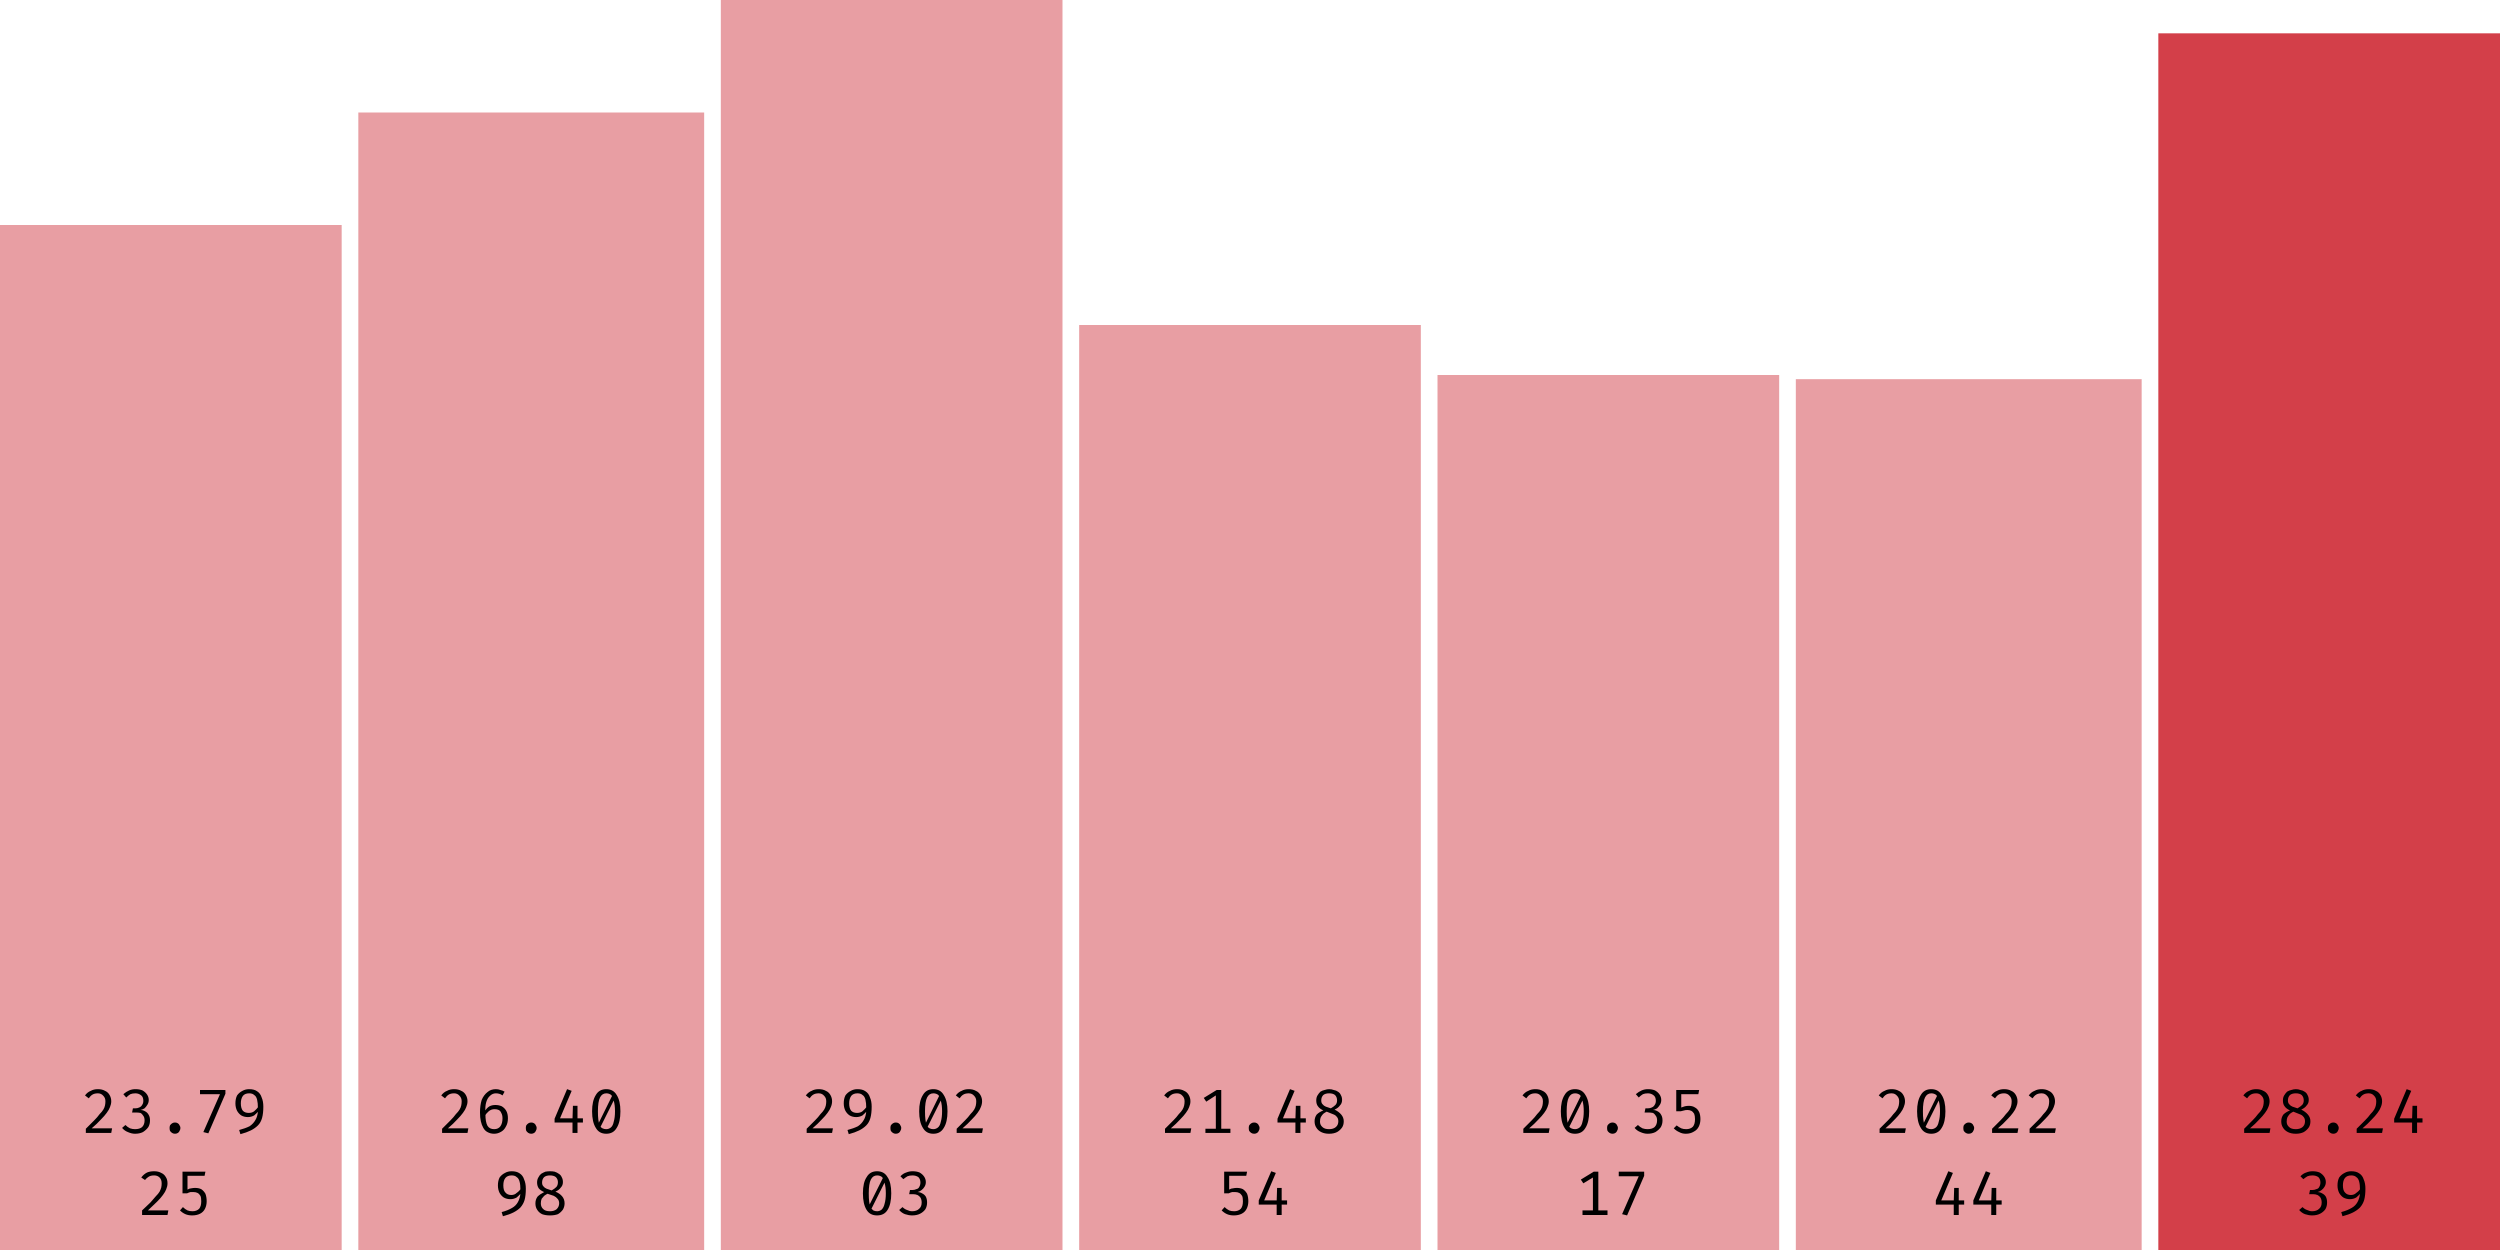 <svg width="600" height="300" viewBox="0 0 600 300" xmlns="http://www.w3.org/2000/svg"><rect x="0" y="54" width="82" height="246" fill="rgba(211, 63, 73, 0.5)"/><path fill="black" d="M23.5 261.4L23.5 261.4Q24.5 261.4 25.2 261.8Q25.9 262.1 26.3 262.8Q26.7 263.5 26.7 264.3L26.7 264.3Q26.7 265.0 26.4 265.7Q26.2 266.3 25.6 267.1Q25.1 267.8 24.2 268.7Q23.3 269.7 22.0 270.8L22.0 270.8L26.9 270.8L26.7 271.9L20.6 271.9L20.6 270.9Q21.8 269.7 22.6 268.9Q23.4 268.1 23.9 267.4Q24.5 266.8 24.8 266.3Q25.1 265.8 25.2 265.3Q25.3 264.8 25.3 264.3L25.3 264.3Q25.3 263.5 24.8 263.0Q24.3 262.4 23.5 262.4L23.5 262.4Q22.7 262.4 22.2 262.7Q21.7 263.0 21.3 263.6L21.3 263.6L20.4 262.9Q21 262.1 21.8 261.8Q22.5 261.4 23.5 261.4ZM32.5 261.4L32.5 261.4Q33.5 261.4 34.2 261.7Q34.9 262.1 35.3 262.7Q35.7 263.3 35.7 264.0L35.7 264.0Q35.7 264.6 35.4 265.1Q35.1 265.6 34.7 266.0Q34.2 266.3 33.7 266.4L33.7 266.4Q34.3 266.4 34.8 266.7Q35.4 267.0 35.7 267.6Q36.0 268.1 36.0 268.9L36.0 268.9Q36.0 269.8 35.6 270.5Q35.1 271.2 34.3 271.7Q33.5 272.1 32.4 272.1L32.4 272.1Q31.6 272.1 30.7 271.7Q29.9 271.4 29.3 270.7L29.3 270.7L30.1 270.0Q30.6 270.5 31.2 270.8Q31.8 271.0 32.4 271.0L32.4 271.0Q33.5 271.0 34.1 270.5Q34.7 269.9 34.7 268.9L34.7 268.9Q34.7 268.2 34.4 267.8Q34.1 267.3 33.7 267.1Q33.2 267.0 32.6 267.0L32.6 267.0L31.7 267.0L31.9 266.0L32.5 266.0Q33.0 266.0 33.4 265.8Q33.9 265.6 34.1 265.2Q34.4 264.8 34.4 264.2L34.4 264.2Q34.4 263.3 33.9 262.9Q33.3 262.4 32.5 262.4L32.5 262.4Q31.8 262.4 31.3 262.6Q30.8 262.9 30.3 263.4L30.3 263.4L29.6 262.6Q30.3 262.0 31.0 261.7Q31.7 261.4 32.5 261.4ZM40.7 270.7L40.7 270.7Q40.7 270.4 40.8 270.1Q41.0 269.8 41.3 269.6Q41.6 269.4 42.0 269.4L42.0 269.4Q42.4 269.4 42.7 269.6Q43.0 269.8 43.1 270.1Q43.3 270.4 43.3 270.7L43.3 270.7Q43.3 271.1 43.1 271.4Q43.0 271.7 42.7 271.9Q42.4 272.1 42.0 272.1L42.0 272.1Q41.6 272.1 41.3 271.9Q41.0 271.7 40.8 271.4Q40.7 271.1 40.7 270.7ZM54.1 262.5L50.0 272.0L48.8 271.7L52.8 262.6L48.0 262.6L48.0 261.6L54.1 261.6L54.1 262.5ZM59.8 261.4L59.8 261.4Q61.0 261.4 61.7 261.9Q62.5 262.4 62.8 263.4Q63.2 264.3 63.2 265.6L63.2 265.6Q63.2 267.2 62.9 268.3Q62.6 269.4 61.9 270.1Q61.2 270.8 60.2 271.3Q59.2 271.8 57.7 272.2L57.7 272.2L57.4 271.2Q58.9 270.8 59.9 270.3Q60.8 269.7 61.3 268.8Q61.8 268.0 61.9 266.7L61.9 266.7L61.9 266.0Q61.9 264.7 61.7 263.9Q61.5 263.1 61.0 262.8Q60.6 262.4 59.8 262.4L59.8 262.4Q58.8 262.4 58.3 263.0Q57.8 263.7 57.8 264.8L57.8 264.8Q57.8 266.0 58.3 266.6Q58.8 267.1 59.7 267.1L59.7 267.1Q60.5 267.1 61.0 266.7Q61.6 266.2 62.1 265.5L62.1 265.5L62.1 266.6Q61.6 267.2 61.0 267.7Q60.3 268.1 59.5 268.1L59.5 268.1Q58.6 268.1 57.9 267.7Q57.3 267.3 56.9 266.6Q56.5 265.8 56.5 264.8L56.5 264.8Q56.5 263.7 56.9 262.9Q57.4 262.2 58.2 261.8Q58.9 261.4 59.8 261.4Z M37.0 281.1L37.0 281.1Q38.0 281.1 38.7 281.5Q39.4 281.8 39.8 282.5Q40.2 283.1 40.2 284.0L40.2 284.0Q40.2 284.7 39.9 285.4Q39.7 286.0 39.1 286.8Q38.6 287.5 37.7 288.4Q36.8 289.3 35.5 290.5L35.5 290.5L40.4 290.5L40.2 291.6L34.1 291.6L34.1 290.5Q35.3 289.4 36.1 288.6Q36.9 287.7 37.4 287.1Q38.0 286.5 38.3 286.0Q38.6 285.4 38.7 285.0Q38.8 284.5 38.8 284.0L38.8 284.0Q38.8 283.1 38.3 282.6Q37.8 282.1 37.0 282.1L37.0 282.1Q36.2 282.1 35.7 282.4Q35.2 282.7 34.8 283.2L34.8 283.2L33.9 282.6Q34.5 281.8 35.3 281.4Q36 281.1 37.0 281.1ZM43.8 281.2L49.3 281.2L49.1 282.2L45.0 282.2L45.0 285.5Q45.5 285.2 45.9 285.2Q46.4 285.1 46.8 285.1L46.8 285.1Q47.7 285.1 48.3 285.4Q48.9 285.8 49.3 286.5Q49.6 287.3 49.6 288.3L49.6 288.3Q49.6 289.3 49.2 290.1Q48.8 290.9 48 291.3Q47.2 291.7 46.1 291.7L46.1 291.7Q45.2 291.7 44.5 291.4Q43.8 291.1 43.2 290.5L43.2 290.5L43.9 289.7Q44.4 290.2 45.0 290.5Q45.5 290.7 46.2 290.7L46.2 290.7Q47.2 290.7 47.8 290.1Q48.3 289.5 48.3 288.3L48.3 288.3Q48.3 287.4 48.1 287.0Q47.8 286.5 47.4 286.3Q47.0 286.1 46.5 286.1L46.5 286.1Q46.0 286.1 45.7 286.1Q45.3 286.2 44.9 286.4L44.9 286.4L43.8 286.4L43.8 281.2Z "/><rect x="86" y="27" width="83" height="273" fill="rgba(211, 63, 73, 0.5)"/><path fill="black" d="M109.0 261.4L109.0 261.4Q110.0 261.4 110.7 261.8Q111.4 262.1 111.8 262.8Q112.2 263.5 112.2 264.3L112.2 264.3Q112.2 265.0 111.9 265.7Q111.7 266.3 111.1 267.1Q110.6 267.8 109.7 268.7Q108.8 269.7 107.5 270.8L107.5 270.8L112.4 270.8L112.2 271.9L106.1 271.9L106.1 270.9Q107.3 269.7 108.1 268.9Q108.9 268.1 109.4 267.4Q110.0 266.8 110.3 266.3Q110.6 265.8 110.7 265.3Q110.8 264.8 110.8 264.3L110.8 264.3Q110.8 263.5 110.3 263.0Q109.8 262.4 109.0 262.4L109.0 262.4Q108.2 262.4 107.7 262.7Q107.2 263.0 106.8 263.6L106.8 263.6L105.9 262.9Q106.5 262.1 107.3 261.8Q108 261.4 109.0 261.4ZM119.0 261.4L119.0 261.4Q119.6 261.4 120.1 261.6Q120.6 261.7 121.1 262.0L121.1 262.0L120.6 262.9Q120.2 262.6 119.8 262.5Q119.4 262.4 119.0 262.4L119.0 262.4Q118.2 262.4 117.6 263.0Q117.0 263.5 116.7 264.5Q116.4 265.5 116.5 266.9L116.5 266.9L116.5 267.4Q116.5 269.3 117.0 270.2Q117.5 271.0 118.6 271.0L118.6 271.0Q119.6 271.0 120.1 270.3Q120.6 269.6 120.6 268.4L120.6 268.4Q120.6 267.6 120.3 267.1Q120.1 266.6 119.7 266.4Q119.3 266.2 118.7 266.2L118.7 266.2Q117.9 266.2 117.3 266.7Q116.7 267.2 116.3 267.9L116.3 267.9L116.3 266.8Q116.8 265.9 117.5 265.5Q118.1 265.2 118.9 265.2L118.9 265.2Q119.7 265.2 120.4 265.5Q121.1 265.9 121.5 266.6Q121.9 267.3 121.9 268.4L121.9 268.4Q121.9 269.6 121.4 270.4Q121.0 271.2 120.3 271.6Q119.5 272.1 118.6 272.1L118.6 272.1Q117.7 272.1 117.0 271.7Q116.4 271.4 116.0 270.7Q115.6 270.0 115.4 269.1Q115.2 268.2 115.2 267.0L115.2 267.0Q115.2 265.3 115.6 264.0Q116.1 262.8 117.0 262.1Q117.8 261.4 119.0 261.4ZM126.2 270.7L126.2 270.7Q126.2 270.4 126.3 270.1Q126.5 269.8 126.8 269.6Q127.1 269.4 127.5 269.4L127.5 269.4Q127.9 269.4 128.2 269.6Q128.5 269.8 128.6 270.1Q128.8 270.4 128.8 270.7L128.8 270.7Q128.8 271.1 128.6 271.4Q128.5 271.7 128.2 271.9Q127.9 272.1 127.5 272.1L127.5 272.1Q127.1 272.1 126.8 271.9Q126.5 271.7 126.3 271.4Q126.2 271.1 126.2 270.7ZM133.1 268.5L136.1 261.4L137.2 261.8L134.4 268.4L139.9 268.4L139.9 269.4L133.1 269.4L133.1 268.5ZM137.5 265.4L138.6 265.4L138.6 271.9L137.4 271.9L137.4 268.6L137.5 265.4ZM145.5 261.4L145.5 261.4Q147.2 261.4 148.0 262.8Q148.9 264.2 148.9 266.7L148.9 266.7Q148.9 269.3 148.0 270.7Q147.2 272.1 145.5 272.1L145.5 272.1Q143.8 272.1 143.0 270.7Q142.1 269.3 142.1 266.7L142.1 266.7Q142.1 264.2 143.0 262.8Q143.8 261.4 145.5 261.4ZM145.5 262.4L145.5 262.4Q144.5 262.4 144 263.4Q143.5 264.4 143.5 266.7L143.5 266.7Q143.5 267.9 143.6 268.7Q143.7 269.5 143.9 270.1Q144.2 270.6 144.6 270.8Q145.0 271.0 145.5 271.0L145.5 271.0Q146.1 271.0 146.6 270.6Q147.1 270.2 147.3 269.2Q147.6 268.2 147.6 266.7L147.6 266.7Q147.6 265.2 147.3 264.2Q147.1 263.3 146.7 262.8Q146.2 262.4 145.5 262.4ZM143.6 269.7L147.0 262.8L147.4 263.9L144.1 270.5L143.6 269.7Z M122.8 281.1L122.8 281.1Q124.0 281.1 124.7 281.6Q125.5 282.1 125.8 283.1Q126.2 284.0 126.2 285.3L126.2 285.3Q126.2 286.9 125.9 288.0Q125.6 289.0 124.9 289.8Q124.2 290.5 123.2 291.0Q122.2 291.5 120.7 291.9L120.7 291.9L120.4 290.9Q121.9 290.5 122.9 289.9Q123.8 289.4 124.3 288.5Q124.8 287.6 124.9 286.4L124.9 286.4L124.9 285.6Q124.9 284.3 124.7 283.6Q124.5 282.8 124.0 282.5Q123.6 282.1 122.8 282.1L122.8 282.1Q121.8 282.1 121.3 282.7Q120.8 283.3 120.8 284.5L120.8 284.5Q120.8 285.7 121.3 286.2Q121.8 286.8 122.7 286.8L122.7 286.8Q123.5 286.8 124.0 286.3Q124.6 285.9 125.1 285.2L125.1 285.2L125.1 286.3Q124.6 286.9 124.0 287.4Q123.3 287.8 122.5 287.8L122.5 287.8Q121.6 287.8 120.9 287.4Q120.3 287.0 119.9 286.3Q119.5 285.5 119.5 284.5L119.5 284.5Q119.5 283.4 119.9 282.6Q120.4 281.9 121.2 281.5Q121.9 281.1 122.8 281.1ZM135.1 283.7L135.1 283.7Q135.1 284.5 134.6 285.0Q134.2 285.6 133.3 286.0L133.3 286.0Q134.3 286.4 134.9 287.1Q135.5 287.8 135.5 288.8L135.5 288.8Q135.5 289.6 135.1 290.3Q134.6 291.0 133.9 291.4Q133.1 291.7 132.0 291.7L132.0 291.7Q130.9 291.7 130.1 291.4Q129.3 291.0 128.9 290.3Q128.5 289.7 128.5 288.8L128.5 288.8Q128.5 287.9 129.0 287.2Q129.6 286.6 130.6 286.1L130.6 286.1Q129.7 285.7 129.3 285.2Q128.9 284.6 128.9 283.8L128.9 283.8Q128.9 283.1 129.2 282.6Q129.5 282.0 129.9 281.7Q130.4 281.4 130.9 281.2Q131.5 281.1 132 281.1L132 281.1Q132.6 281.1 133.1 281.2Q133.7 281.4 134.1 281.7Q134.6 282.0 134.8 282.5Q135.1 283.0 135.1 283.7ZM134.2 288.8L134.2 288.8Q134.2 288.1 133.8 287.7Q133.5 287.3 132.9 287.0Q132.2 286.8 131.4 286.5L131.4 286.5Q131.0 286.7 130.6 287.0Q130.3 287.3 130.0 287.7Q129.8 288.2 129.8 288.8L129.8 288.8Q129.8 289.7 130.4 290.2Q130.9 290.7 132.0 290.7L132.0 290.7Q133.0 290.7 133.6 290.2Q134.2 289.6 134.2 288.8ZM130.1 283.8L130.1 283.8Q130.1 284.4 130.4 284.7Q130.7 285.1 131.2 285.3Q131.7 285.5 132.4 285.7L132.4 285.7Q133.1 285.3 133.5 284.9Q133.9 284.5 133.9 283.7L133.9 283.7Q133.9 283.0 133.4 282.5Q132.9 282.1 132 282.1L132 282.1Q131.1 282.1 130.6 282.5Q130.1 283.0 130.1 283.8Z "/><rect x="173" y="0" width="82" height="300" fill="rgba(211, 63, 73, 0.5)"/><path fill="black" d="M196.5 261.4L196.5 261.4Q197.5 261.4 198.2 261.8Q198.9 262.1 199.3 262.8Q199.7 263.5 199.7 264.3L199.7 264.3Q199.7 265.0 199.4 265.7Q199.2 266.3 198.6 267.1Q198.1 267.8 197.2 268.7Q196.3 269.7 195.0 270.8L195.0 270.8L199.9 270.8L199.7 271.9L193.6 271.9L193.6 270.9Q194.8 269.7 195.6 268.9Q196.4 268.1 196.9 267.4Q197.5 266.8 197.8 266.3Q198.1 265.8 198.2 265.3Q198.3 264.8 198.3 264.3L198.3 264.3Q198.3 263.5 197.8 263.0Q197.3 262.4 196.5 262.4L196.5 262.4Q195.7 262.4 195.2 262.7Q194.7 263.0 194.3 263.6L194.3 263.6L193.4 262.9Q194 262.1 194.8 261.8Q195.5 261.4 196.5 261.4ZM205.8 261.4L205.8 261.4Q207.0 261.4 207.7 261.9Q208.5 262.4 208.8 263.4Q209.2 264.3 209.2 265.6L209.2 265.6Q209.2 267.2 208.9 268.3Q208.6 269.4 207.9 270.1Q207.2 270.8 206.2 271.3Q205.2 271.8 203.7 272.2L203.7 272.2L203.4 271.2Q204.9 270.8 205.9 270.3Q206.8 269.7 207.3 268.8Q207.8 268.0 207.9 266.7L207.9 266.7L207.9 266.0Q207.9 264.7 207.7 263.9Q207.5 263.1 207.0 262.8Q206.6 262.4 205.8 262.4L205.8 262.4Q204.8 262.4 204.3 263.0Q203.8 263.7 203.8 264.8L203.8 264.8Q203.8 266.0 204.3 266.6Q204.8 267.1 205.7 267.1L205.7 267.1Q206.5 267.1 207.0 266.7Q207.6 266.2 208.1 265.5L208.1 265.5L208.1 266.6Q207.6 267.2 207.0 267.7Q206.3 268.1 205.5 268.1L205.5 268.1Q204.6 268.1 203.9 267.7Q203.3 267.3 202.9 266.6Q202.5 265.8 202.5 264.8L202.5 264.8Q202.5 263.7 202.9 262.9Q203.4 262.2 204.2 261.8Q204.9 261.4 205.8 261.4ZM213.7 270.7L213.7 270.7Q213.7 270.4 213.8 270.1Q214.0 269.8 214.3 269.6Q214.6 269.4 215.0 269.4L215.0 269.4Q215.4 269.4 215.7 269.6Q216.0 269.8 216.1 270.1Q216.3 270.4 216.3 270.7L216.3 270.7Q216.3 271.1 216.1 271.4Q216.0 271.7 215.7 271.9Q215.4 272.1 215.0 272.1L215.0 272.1Q214.6 272.1 214.3 271.9Q214.0 271.7 213.8 271.4Q213.7 271.1 213.7 270.7ZM224 261.4L224 261.4Q225.7 261.4 226.5 262.8Q227.4 264.2 227.4 266.7L227.4 266.7Q227.4 269.3 226.5 270.7Q225.7 272.1 224 272.1L224 272.1Q222.3 272.1 221.5 270.7Q220.6 269.3 220.6 266.7L220.6 266.7Q220.6 264.2 221.5 262.8Q222.3 261.4 224 261.4ZM224 262.4L224 262.4Q223.0 262.4 222.5 263.4Q222.0 264.4 222.0 266.7L222.0 266.7Q222.0 267.9 222.1 268.7Q222.2 269.5 222.4 270.1Q222.7 270.6 223.1 270.8Q223.5 271.0 224 271.0L224 271.0Q224.6 271.0 225.1 270.6Q225.6 270.2 225.8 269.2Q226.1 268.2 226.1 266.7L226.1 266.7Q226.1 265.2 225.8 264.2Q225.6 263.3 225.2 262.8Q224.7 262.4 224 262.4ZM222.1 269.7L225.5 262.8L225.9 263.9L222.6 270.5L222.1 269.7ZM232.5 261.4L232.5 261.4Q233.5 261.4 234.2 261.8Q234.9 262.1 235.3 262.8Q235.7 263.5 235.7 264.3L235.7 264.3Q235.7 265.0 235.4 265.7Q235.2 266.3 234.6 267.1Q234.1 267.8 233.2 268.7Q232.3 269.7 231.0 270.8L231.0 270.8L235.9 270.8L235.7 271.9L229.6 271.9L229.6 270.9Q230.8 269.7 231.6 268.9Q232.4 268.1 232.9 267.4Q233.5 266.8 233.8 266.3Q234.1 265.8 234.2 265.3Q234.3 264.8 234.3 264.3L234.3 264.3Q234.3 263.5 233.8 263.0Q233.3 262.4 232.5 262.4L232.5 262.4Q231.7 262.4 231.2 262.7Q230.7 263.0 230.3 263.6L230.3 263.6L229.4 262.9Q230 262.1 230.8 261.8Q231.5 261.4 232.5 261.4Z M210.5 281.1L210.5 281.1Q212.2 281.1 213.0 282.5Q213.9 283.8 213.9 286.4L213.9 286.4Q213.9 289.0 213.0 290.4Q212.2 291.7 210.5 291.7L210.5 291.7Q208.8 291.7 208.0 290.4Q207.1 289.0 207.1 286.4L207.1 286.4Q207.1 283.8 208.0 282.5Q208.8 281.1 210.5 281.1ZM210.5 282.1L210.5 282.1Q209.5 282.1 209 283.1Q208.5 284.1 208.5 286.4L208.5 286.4Q208.5 287.6 208.6 288.4Q208.7 289.2 208.9 289.7Q209.2 290.2 209.6 290.5Q210.0 290.7 210.5 290.7L210.5 290.7Q211.1 290.7 211.6 290.3Q212.1 289.8 212.3 288.9Q212.6 287.9 212.6 286.4L212.6 286.4Q212.6 284.9 212.3 283.9Q212.1 283.0 211.7 282.5Q211.2 282.1 210.5 282.1ZM208.6 289.3L212.0 282.5L212.4 283.6L209.1 290.2L208.6 289.3ZM219.0 281.1L219.0 281.1Q220.0 281.1 220.7 281.4Q221.4 281.8 221.8 282.4Q222.2 283.0 222.2 283.7L222.2 283.7Q222.2 284.3 221.9 284.8Q221.6 285.3 221.2 285.6Q220.7 286.0 220.2 286.1L220.2 286.1Q220.8 286.1 221.3 286.4Q221.9 286.7 222.2 287.2Q222.5 287.8 222.5 288.6L222.5 288.6Q222.5 289.5 222.1 290.2Q221.6 290.9 220.8 291.3Q220.0 291.7 218.9 291.7L218.9 291.7Q218.1 291.7 217.2 291.4Q216.4 291.1 215.8 290.4L215.8 290.4L216.6 289.7Q217.1 290.2 217.7 290.4Q218.3 290.7 218.9 290.7L218.9 290.7Q220.0 290.7 220.6 290.1Q221.2 289.6 221.2 288.6L221.2 288.6Q221.2 287.9 220.9 287.4Q220.6 287.0 220.2 286.8Q219.7 286.6 219.1 286.6L219.1 286.6L218.2 286.6L218.4 285.6L219.0 285.6Q219.5 285.6 219.9 285.4Q220.4 285.3 220.6 284.9Q220.9 284.4 220.9 283.8L220.9 283.8Q220.9 283.0 220.4 282.5Q219.8 282.1 219.0 282.1L219.0 282.1Q218.3 282.1 217.8 282.3Q217.3 282.6 216.8 283.0L216.8 283.0L216.1 282.3Q216.8 281.6 217.5 281.4Q218.2 281.1 219.0 281.1Z "/><rect x="259" y="78" width="82" height="222" fill="rgba(211, 63, 73, 0.5)"/><path fill="black" d="M282.5 261.4L282.5 261.4Q283.5 261.4 284.2 261.8Q284.9 262.1 285.3 262.8Q285.7 263.5 285.7 264.3L285.7 264.3Q285.7 265.0 285.4 265.7Q285.2 266.3 284.6 267.1Q284.1 267.8 283.2 268.7Q282.3 269.7 281.0 270.8L281.0 270.8L285.9 270.8L285.7 271.9L279.6 271.9L279.6 270.9Q280.8 269.7 281.6 268.9Q282.4 268.1 282.9 267.4Q283.5 266.8 283.8 266.3Q284.1 265.8 284.2 265.3Q284.3 264.8 284.3 264.3L284.3 264.3Q284.3 263.5 283.8 263.0Q283.3 262.4 282.5 262.4L282.5 262.4Q281.7 262.4 281.2 262.7Q280.7 263.0 280.3 263.6L280.3 263.6L279.4 262.9Q280 262.1 280.8 261.8Q281.5 261.4 282.5 261.4ZM292 261.6L293.1 261.6L293.1 271.6L291.8 271.6L291.8 262.9L289.5 264.4L288.9 263.5L292 261.6ZM289.3 270.9L295.3 270.9L295.3 271.9L289.3 271.9L289.3 270.9ZM299.7 270.7L299.7 270.7Q299.7 270.4 299.8 270.1Q300.0 269.8 300.3 269.6Q300.6 269.4 301.0 269.4L301.0 269.4Q301.4 269.4 301.7 269.6Q302.0 269.8 302.1 270.1Q302.3 270.4 302.3 270.7L302.3 270.7Q302.3 271.1 302.1 271.4Q302.0 271.7 301.7 271.9Q301.4 272.1 301.0 272.1L301.0 272.1Q300.6 272.1 300.3 271.9Q300.0 271.7 299.8 271.4Q299.7 271.1 299.7 270.7ZM306.6 268.5L309.6 261.4L310.7 261.8L307.9 268.4L313.4 268.4L313.4 269.4L306.6 269.4L306.6 268.5ZM311.0 265.4L312.1 265.4L312.1 271.9L310.9 271.9L310.9 268.6L311.0 265.4ZM322.1 264.0L322.1 264.0Q322.1 264.8 321.6 265.3Q321.2 265.9 320.3 266.3L320.3 266.3Q321.3 266.8 321.9 267.5Q322.5 268.2 322.5 269.1L322.5 269.1Q322.5 270.0 322.1 270.6Q321.6 271.3 320.9 271.7Q320.1 272.1 319.0 272.1L319.0 272.1Q317.9 272.1 317.1 271.7Q316.3 271.3 315.9 270.6Q315.5 270.0 315.5 269.1L315.5 269.1Q315.5 268.2 316.0 267.5Q316.6 266.9 317.6 266.5L317.6 266.5Q316.7 266.1 316.3 265.5Q315.9 265.0 315.9 264.1L315.9 264.1Q315.9 263.4 316.2 262.9Q316.5 262.4 316.9 262.0Q317.4 261.7 317.9 261.6Q318.5 261.4 319 261.4L319 261.4Q319.6 261.4 320.1 261.6Q320.7 261.7 321.1 262.0Q321.6 262.3 321.8 262.8Q322.1 263.3 322.1 264.0ZM321.2 269.1L321.2 269.1Q321.2 268.4 320.8 268.0Q320.5 267.6 319.9 267.4Q319.2 267.1 318.4 266.8L318.4 266.8Q318.0 267.0 317.6 267.3Q317.3 267.6 317.0 268.1Q316.8 268.5 316.8 269.2L316.8 269.2Q316.8 270.0 317.4 270.5Q317.9 271.0 319.0 271.0L319.0 271.0Q320.0 271.0 320.6 270.5Q321.2 270.0 321.2 269.1ZM317.1 264.1L317.1 264.1Q317.1 264.7 317.4 265.0Q317.7 265.4 318.2 265.6Q318.7 265.8 319.4 266.0L319.4 266.0Q320.1 265.6 320.5 265.2Q320.9 264.8 320.9 264.1L320.9 264.1Q320.9 263.3 320.4 262.8Q319.9 262.4 319 262.4L319 262.4Q318.1 262.4 317.6 262.8Q317.1 263.3 317.1 264.1Z M293.8 281.2L299.3 281.2L299.1 282.2L295.0 282.2L295.0 285.5Q295.5 285.2 295.9 285.2Q296.4 285.1 296.8 285.1L296.8 285.1Q297.7 285.1 298.3 285.4Q298.9 285.8 299.3 286.5Q299.6 287.3 299.6 288.3L299.6 288.3Q299.6 289.3 299.2 290.1Q298.8 290.9 298 291.3Q297.2 291.7 296.1 291.7L296.1 291.7Q295.2 291.7 294.5 291.4Q293.8 291.1 293.2 290.5L293.2 290.5L293.9 289.7Q294.4 290.2 295.0 290.5Q295.5 290.7 296.2 290.7L296.2 290.7Q297.2 290.7 297.8 290.1Q298.3 289.5 298.3 288.3L298.3 288.3Q298.3 287.4 298.1 287.0Q297.8 286.5 297.4 286.3Q297.0 286.1 296.5 286.1L296.5 286.1Q296.0 286.1 295.7 286.1Q295.3 286.2 294.9 286.4L294.9 286.4L293.8 286.4L293.8 281.2ZM302.1 288.1L305.1 281.1L306.2 281.5L303.4 288.1L308.9 288.1L308.9 289.1L302.1 289.1L302.1 288.1ZM306.5 285.1L307.6 285.1L307.6 291.6L306.4 291.6L306.4 288.3L306.5 285.1Z "/><rect x="345" y="90" width="82" height="210" fill="rgba(211, 63, 73, 0.5)"/><path fill="black" d="M368.5 261.4L368.5 261.4Q369.5 261.4 370.2 261.8Q370.9 262.1 371.3 262.8Q371.7 263.5 371.7 264.3L371.7 264.3Q371.7 265.0 371.4 265.7Q371.2 266.3 370.6 267.1Q370.1 267.8 369.2 268.7Q368.3 269.7 367.0 270.8L367.0 270.8L371.9 270.8L371.7 271.9L365.6 271.9L365.6 270.9Q366.8 269.7 367.6 268.9Q368.4 268.1 368.9 267.4Q369.5 266.8 369.8 266.3Q370.1 265.8 370.2 265.3Q370.3 264.8 370.3 264.3L370.3 264.3Q370.3 263.5 369.8 263.0Q369.3 262.4 368.5 262.4L368.5 262.4Q367.7 262.4 367.2 262.7Q366.7 263.0 366.3 263.6L366.3 263.6L365.4 262.9Q366 262.1 366.8 261.8Q367.5 261.4 368.5 261.4ZM378 261.4L378 261.4Q379.7 261.4 380.5 262.8Q381.4 264.2 381.4 266.7L381.4 266.7Q381.4 269.3 380.5 270.7Q379.7 272.1 378 272.1L378 272.1Q376.3 272.1 375.5 270.7Q374.6 269.3 374.6 266.7L374.6 266.7Q374.6 264.2 375.5 262.8Q376.3 261.4 378 261.4ZM378 262.4L378 262.4Q377.0 262.4 376.5 263.4Q376.0 264.4 376.0 266.7L376.0 266.7Q376.0 267.9 376.1 268.7Q376.2 269.5 376.4 270.1Q376.7 270.6 377.1 270.8Q377.5 271.0 378 271.0L378 271.0Q378.6 271.0 379.1 270.6Q379.6 270.2 379.8 269.2Q380.1 268.2 380.1 266.7L380.1 266.7Q380.1 265.2 379.8 264.2Q379.6 263.3 379.2 262.8Q378.7 262.4 378 262.4ZM376.1 269.7L379.5 262.8L379.9 263.9L376.6 270.5L376.1 269.7ZM385.7 270.7L385.7 270.7Q385.7 270.4 385.8 270.1Q386.0 269.8 386.3 269.6Q386.6 269.4 387.0 269.4L387.0 269.4Q387.4 269.4 387.7 269.6Q388.0 269.8 388.1 270.1Q388.3 270.4 388.3 270.7L388.3 270.7Q388.3 271.1 388.1 271.4Q388.0 271.7 387.7 271.9Q387.4 272.1 387.0 272.1L387.0 272.1Q386.6 272.1 386.3 271.9Q386.0 271.7 385.8 271.4Q385.7 271.1 385.7 270.7ZM395.5 261.4L395.5 261.4Q396.5 261.4 397.2 261.7Q397.9 262.1 398.3 262.7Q398.7 263.3 398.7 264.0L398.7 264.0Q398.7 264.6 398.4 265.1Q398.1 265.6 397.7 266.0Q397.2 266.3 396.7 266.4L396.7 266.4Q397.3 266.4 397.8 266.7Q398.4 267.0 398.7 267.6Q399.0 268.1 399.0 268.9L399.0 268.9Q399.0 269.8 398.6 270.5Q398.1 271.2 397.3 271.7Q396.5 272.1 395.4 272.1L395.4 272.1Q394.6 272.1 393.7 271.7Q392.9 271.4 392.3 270.7L392.3 270.7L393.1 270.0Q393.6 270.5 394.2 270.8Q394.8 271.0 395.4 271.0L395.4 271.0Q396.5 271.0 397.1 270.5Q397.7 269.9 397.7 268.9L397.7 268.9Q397.7 268.2 397.4 267.8Q397.1 267.3 396.7 267.1Q396.2 267.0 395.6 267.0L395.6 267.0L394.7 267.0L394.9 266.0L395.5 266.0Q396.0 266.0 396.4 265.8Q396.9 265.6 397.1 265.2Q397.4 264.8 397.4 264.2L397.4 264.2Q397.4 263.3 396.9 262.9Q396.3 262.4 395.5 262.4L395.5 262.4Q394.8 262.4 394.3 262.6Q393.8 262.9 393.3 263.4L393.3 263.4L392.6 262.6Q393.3 262.0 394.0 261.7Q394.7 261.4 395.5 261.4ZM402.3 261.6L407.8 261.6L407.6 262.6L403.5 262.6L403.5 265.8Q404.0 265.6 404.4 265.5Q404.9 265.4 405.3 265.4L405.3 265.4Q406.2 265.4 406.8 265.8Q407.4 266.1 407.8 266.9Q408.1 267.6 408.1 268.6L408.1 268.6Q408.1 269.6 407.7 270.4Q407.3 271.2 406.5 271.6Q405.7 272.1 404.6 272.1L404.6 272.1Q403.7 272.1 403.0 271.7Q402.3 271.4 401.7 270.8L401.7 270.8L402.4 270.1Q402.9 270.5 403.5 270.8Q404.0 271.0 404.7 271.0L404.7 271.0Q405.7 271.0 406.3 270.4Q406.8 269.8 406.8 268.6L406.8 268.6Q406.8 267.8 406.6 267.3Q406.3 266.8 405.9 266.6Q405.5 266.4 405.0 266.4L405.0 266.4Q404.5 266.4 404.2 266.5Q403.8 266.6 403.4 266.7L403.4 266.7L402.3 266.7L402.3 261.6Z M382.5 281.2L383.6 281.2L383.6 291.3L382.3 291.3L382.3 282.6L380.0 284.0L379.4 283.1L382.5 281.2ZM379.8 290.5L385.8 290.5L385.8 291.6L379.8 291.6L379.8 290.5ZM394.6 282.2L390.5 291.7L389.3 291.4L393.3 282.3L388.5 282.3L388.5 281.2L394.6 281.2L394.6 282.2Z "/><rect x="431" y="91" width="83" height="209" fill="rgba(211, 63, 73, 0.5)"/><path fill="black" d="M454.0 261.4L454.0 261.4Q455.0 261.4 455.7 261.8Q456.4 262.1 456.8 262.8Q457.2 263.5 457.2 264.3L457.2 264.3Q457.2 265.0 456.9 265.7Q456.7 266.3 456.1 267.1Q455.6 267.8 454.7 268.7Q453.8 269.7 452.5 270.8L452.5 270.8L457.4 270.8L457.2 271.9L451.1 271.9L451.1 270.9Q452.3 269.7 453.1 268.9Q453.9 268.1 454.4 267.4Q455.0 266.8 455.3 266.3Q455.6 265.8 455.7 265.3Q455.8 264.8 455.8 264.3L455.8 264.3Q455.8 263.5 455.3 263.0Q454.8 262.4 454.0 262.4L454.0 262.4Q453.2 262.4 452.7 262.7Q452.2 263.0 451.8 263.6L451.8 263.6L450.9 262.9Q451.5 262.1 452.3 261.8Q453 261.4 454.0 261.4ZM463.5 261.4L463.5 261.4Q465.2 261.4 466.0 262.8Q466.9 264.2 466.9 266.7L466.9 266.7Q466.9 269.3 466.0 270.7Q465.2 272.1 463.5 272.1L463.5 272.1Q461.8 272.1 461.0 270.7Q460.1 269.3 460.1 266.7L460.1 266.7Q460.1 264.2 461.0 262.8Q461.8 261.4 463.5 261.4ZM463.5 262.4L463.5 262.4Q462.5 262.4 462 263.4Q461.5 264.4 461.5 266.7L461.5 266.7Q461.5 267.9 461.6 268.7Q461.7 269.5 461.9 270.1Q462.2 270.6 462.6 270.8Q463.0 271.0 463.5 271.0L463.5 271.0Q464.1 271.0 464.6 270.6Q465.1 270.2 465.3 269.2Q465.6 268.2 465.6 266.7L465.6 266.7Q465.6 265.2 465.3 264.2Q465.1 263.3 464.7 262.8Q464.2 262.4 463.5 262.4ZM461.6 269.7L465.0 262.8L465.4 263.9L462.1 270.5L461.6 269.7ZM471.2 270.7L471.2 270.7Q471.2 270.4 471.3 270.1Q471.5 269.8 471.8 269.6Q472.1 269.4 472.5 269.4L472.5 269.4Q472.9 269.4 473.2 269.6Q473.5 269.8 473.6 270.1Q473.8 270.4 473.8 270.7L473.8 270.7Q473.8 271.1 473.6 271.4Q473.5 271.7 473.2 271.9Q472.9 272.1 472.5 272.1L472.5 272.1Q472.1 272.1 471.8 271.9Q471.5 271.7 471.3 271.4Q471.2 271.1 471.2 270.7ZM481.0 261.4L481.0 261.4Q482.0 261.4 482.7 261.8Q483.4 262.1 483.8 262.8Q484.2 263.5 484.2 264.3L484.2 264.3Q484.2 265.0 483.9 265.7Q483.7 266.3 483.1 267.1Q482.6 267.8 481.7 268.7Q480.8 269.7 479.5 270.8L479.5 270.8L484.4 270.8L484.2 271.9L478.1 271.9L478.1 270.9Q479.3 269.7 480.1 268.9Q480.9 268.1 481.4 267.4Q482.0 266.8 482.3 266.3Q482.6 265.8 482.7 265.3Q482.8 264.8 482.8 264.3L482.8 264.3Q482.8 263.5 482.3 263.0Q481.8 262.4 481.0 262.4L481.0 262.4Q480.2 262.4 479.7 262.7Q479.2 263.0 478.8 263.6L478.8 263.6L477.9 262.9Q478.5 262.1 479.3 261.8Q480 261.4 481.0 261.4ZM490.0 261.4L490.0 261.4Q491.0 261.4 491.7 261.8Q492.4 262.1 492.8 262.8Q493.2 263.5 493.2 264.3L493.2 264.3Q493.2 265.0 492.9 265.7Q492.7 266.3 492.1 267.1Q491.6 267.8 490.7 268.7Q489.8 269.7 488.5 270.8L488.5 270.8L493.4 270.8L493.2 271.9L487.1 271.9L487.1 270.9Q488.3 269.7 489.1 268.9Q489.9 268.1 490.4 267.4Q491.0 266.8 491.3 266.3Q491.6 265.8 491.7 265.3Q491.8 264.8 491.8 264.3L491.8 264.3Q491.8 263.5 491.3 263.0Q490.8 262.4 490.0 262.4L490.0 262.4Q489.2 262.4 488.7 262.7Q488.2 263.0 487.8 263.6L487.8 263.6L486.9 262.9Q487.5 262.1 488.3 261.8Q489 261.4 490.0 261.4Z M464.6 288.1L467.6 281.1L468.7 281.5L465.9 288.1L471.4 288.1L471.4 289.1L464.6 289.1L464.6 288.1ZM469.0 285.1L470.1 285.1L470.1 291.6L468.9 291.6L468.9 288.3L469.0 285.1ZM473.6 288.1L476.6 281.1L477.7 281.5L474.9 288.1L480.4 288.1L480.4 289.1L473.6 289.1L473.6 288.1ZM478.0 285.1L479.1 285.1L479.1 291.6L477.9 291.6L477.9 288.3L478.0 285.1Z "/><rect x="518" y="8" width="82" height="292" fill="#d33f49"/><path fill="black" d="M541.5 261.4L541.5 261.4Q542.5 261.4 543.2 261.8Q543.9 262.1 544.3 262.8Q544.7 263.5 544.7 264.3L544.7 264.3Q544.7 265.0 544.4 265.7Q544.2 266.3 543.6 267.1Q543.1 267.8 542.2 268.7Q541.3 269.7 540.0 270.8L540.0 270.8L544.9 270.8L544.7 271.9L538.6 271.9L538.6 270.9Q539.8 269.7 540.6 268.9Q541.4 268.1 541.9 267.4Q542.5 266.8 542.8 266.3Q543.1 265.8 543.2 265.3Q543.3 264.8 543.3 264.3L543.3 264.3Q543.3 263.5 542.8 263.0Q542.3 262.4 541.5 262.4L541.5 262.4Q540.7 262.4 540.2 262.7Q539.7 263.0 539.3 263.6L539.3 263.6L538.4 262.9Q539 262.1 539.8 261.8Q540.5 261.4 541.5 261.4ZM554.1 264.0L554.1 264.0Q554.1 264.8 553.6 265.3Q553.2 265.9 552.3 266.3L552.3 266.3Q553.3 266.8 553.9 267.5Q554.5 268.2 554.5 269.1L554.5 269.1Q554.5 270.0 554.1 270.6Q553.6 271.3 552.9 271.7Q552.1 272.1 551.0 272.1L551.0 272.1Q549.9 272.1 549.1 271.7Q548.3 271.3 547.9 270.6Q547.5 270.0 547.5 269.1L547.5 269.1Q547.5 268.2 548.0 267.5Q548.6 266.9 549.6 266.5L549.6 266.5Q548.7 266.1 548.3 265.5Q547.9 265.0 547.9 264.1L547.9 264.1Q547.9 263.4 548.2 262.9Q548.5 262.4 548.9 262.0Q549.4 261.7 549.9 261.6Q550.5 261.4 551 261.4L551 261.4Q551.6 261.4 552.1 261.6Q552.7 261.7 553.1 262.0Q553.6 262.3 553.8 262.8Q554.1 263.3 554.1 264.0ZM553.2 269.1L553.2 269.1Q553.2 268.4 552.8 268.0Q552.5 267.6 551.9 267.4Q551.2 267.1 550.4 266.8L550.4 266.8Q550.0 267.0 549.6 267.3Q549.3 267.6 549.0 268.1Q548.8 268.5 548.8 269.2L548.8 269.2Q548.8 270.0 549.4 270.5Q549.9 271.0 551.0 271.0L551.0 271.0Q552.0 271.0 552.6 270.5Q553.2 270.0 553.2 269.1ZM549.1 264.1L549.1 264.1Q549.1 264.7 549.4 265.0Q549.7 265.4 550.2 265.6Q550.7 265.8 551.4 266.0L551.4 266.0Q552.1 265.6 552.5 265.2Q552.9 264.8 552.9 264.1L552.9 264.1Q552.9 263.3 552.4 262.8Q551.9 262.4 551 262.4L551 262.4Q550.1 262.4 549.6 262.8Q549.1 263.3 549.1 264.1ZM558.7 270.7L558.7 270.7Q558.7 270.4 558.8 270.1Q559.0 269.8 559.3 269.6Q559.6 269.4 560.0 269.4L560.0 269.4Q560.4 269.4 560.7 269.6Q561.0 269.8 561.1 270.1Q561.3 270.4 561.3 270.7L561.3 270.7Q561.3 271.1 561.1 271.4Q561.0 271.7 560.7 271.9Q560.4 272.1 560.0 272.1L560.0 272.1Q559.6 272.1 559.3 271.9Q559.0 271.7 558.8 271.4Q558.7 271.1 558.7 270.7ZM568.5 261.4L568.5 261.4Q569.5 261.4 570.2 261.8Q570.9 262.1 571.3 262.8Q571.7 263.5 571.7 264.3L571.7 264.3Q571.7 265.0 571.4 265.7Q571.2 266.3 570.6 267.1Q570.1 267.8 569.2 268.7Q568.3 269.7 567.0 270.8L567.0 270.8L571.9 270.8L571.7 271.9L565.6 271.9L565.6 270.9Q566.8 269.7 567.6 268.9Q568.4 268.1 568.9 267.4Q569.5 266.8 569.8 266.3Q570.1 265.8 570.2 265.3Q570.3 264.8 570.3 264.3L570.3 264.3Q570.3 263.5 569.8 263.0Q569.3 262.4 568.5 262.4L568.5 262.4Q567.7 262.4 567.2 262.7Q566.7 263.0 566.3 263.6L566.3 263.6L565.4 262.9Q566 262.1 566.8 261.8Q567.5 261.4 568.5 261.4ZM574.6 268.5L577.6 261.4L578.7 261.8L575.9 268.4L581.4 268.4L581.4 269.4L574.6 269.4L574.6 268.5ZM579.0 265.4L580.1 265.4L580.1 271.9L578.9 271.9L578.9 268.6L579.0 265.4Z M555.0 281.1L555.0 281.1Q556.0 281.1 556.7 281.4Q557.4 281.8 557.8 282.4Q558.2 283.0 558.2 283.7L558.2 283.7Q558.2 284.3 557.9 284.8Q557.6 285.3 557.2 285.6Q556.7 286.0 556.2 286.1L556.2 286.1Q556.8 286.1 557.3 286.4Q557.9 286.7 558.2 287.2Q558.5 287.8 558.5 288.6L558.5 288.6Q558.5 289.5 558.1 290.2Q557.6 290.9 556.8 291.3Q556.0 291.7 554.9 291.7L554.9 291.7Q554.1 291.7 553.2 291.4Q552.4 291.1 551.8 290.4L551.8 290.4L552.6 289.7Q553.1 290.2 553.7 290.4Q554.3 290.7 554.9 290.7L554.9 290.7Q556.0 290.7 556.6 290.1Q557.2 289.6 557.2 288.6L557.2 288.6Q557.2 287.9 556.9 287.4Q556.6 287.0 556.2 286.8Q555.7 286.6 555.1 286.6L555.1 286.6L554.2 286.6L554.4 285.6L555.0 285.6Q555.5 285.6 555.9 285.4Q556.4 285.3 556.6 284.9Q556.9 284.4 556.9 283.8L556.9 283.8Q556.9 283.0 556.4 282.5Q555.8 282.1 555.0 282.1L555.0 282.1Q554.3 282.1 553.8 282.3Q553.3 282.6 552.8 283.0L552.8 283.0L552.1 282.3Q552.8 281.6 553.5 281.4Q554.2 281.1 555.0 281.1ZM564.3 281.1L564.3 281.1Q565.5 281.1 566.2 281.6Q567.0 282.1 567.3 283.1Q567.7 284.0 567.7 285.3L567.7 285.3Q567.7 286.9 567.4 288.0Q567.1 289.0 566.4 289.8Q565.7 290.5 564.7 291.0Q563.7 291.5 562.2 291.9L562.2 291.9L561.9 290.9Q563.4 290.5 564.4 289.9Q565.3 289.4 565.8 288.5Q566.3 287.6 566.4 286.4L566.4 286.4L566.4 285.6Q566.4 284.3 566.2 283.6Q566.0 282.8 565.5 282.5Q565.1 282.1 564.3 282.1L564.3 282.1Q563.3 282.1 562.8 282.7Q562.3 283.3 562.3 284.5L562.3 284.5Q562.3 285.7 562.8 286.2Q563.3 286.8 564.2 286.8L564.2 286.8Q565.0 286.8 565.5 286.3Q566.1 285.9 566.6 285.2L566.6 285.2L566.6 286.3Q566.1 286.9 565.5 287.4Q564.8 287.8 564.0 287.8L564.0 287.8Q563.1 287.8 562.4 287.4Q561.8 287.0 561.4 286.3Q561.0 285.5 561.0 284.5L561.0 284.5Q561.0 283.4 561.4 282.6Q561.9 281.9 562.7 281.5Q563.4 281.1 564.3 281.1Z "/></svg>